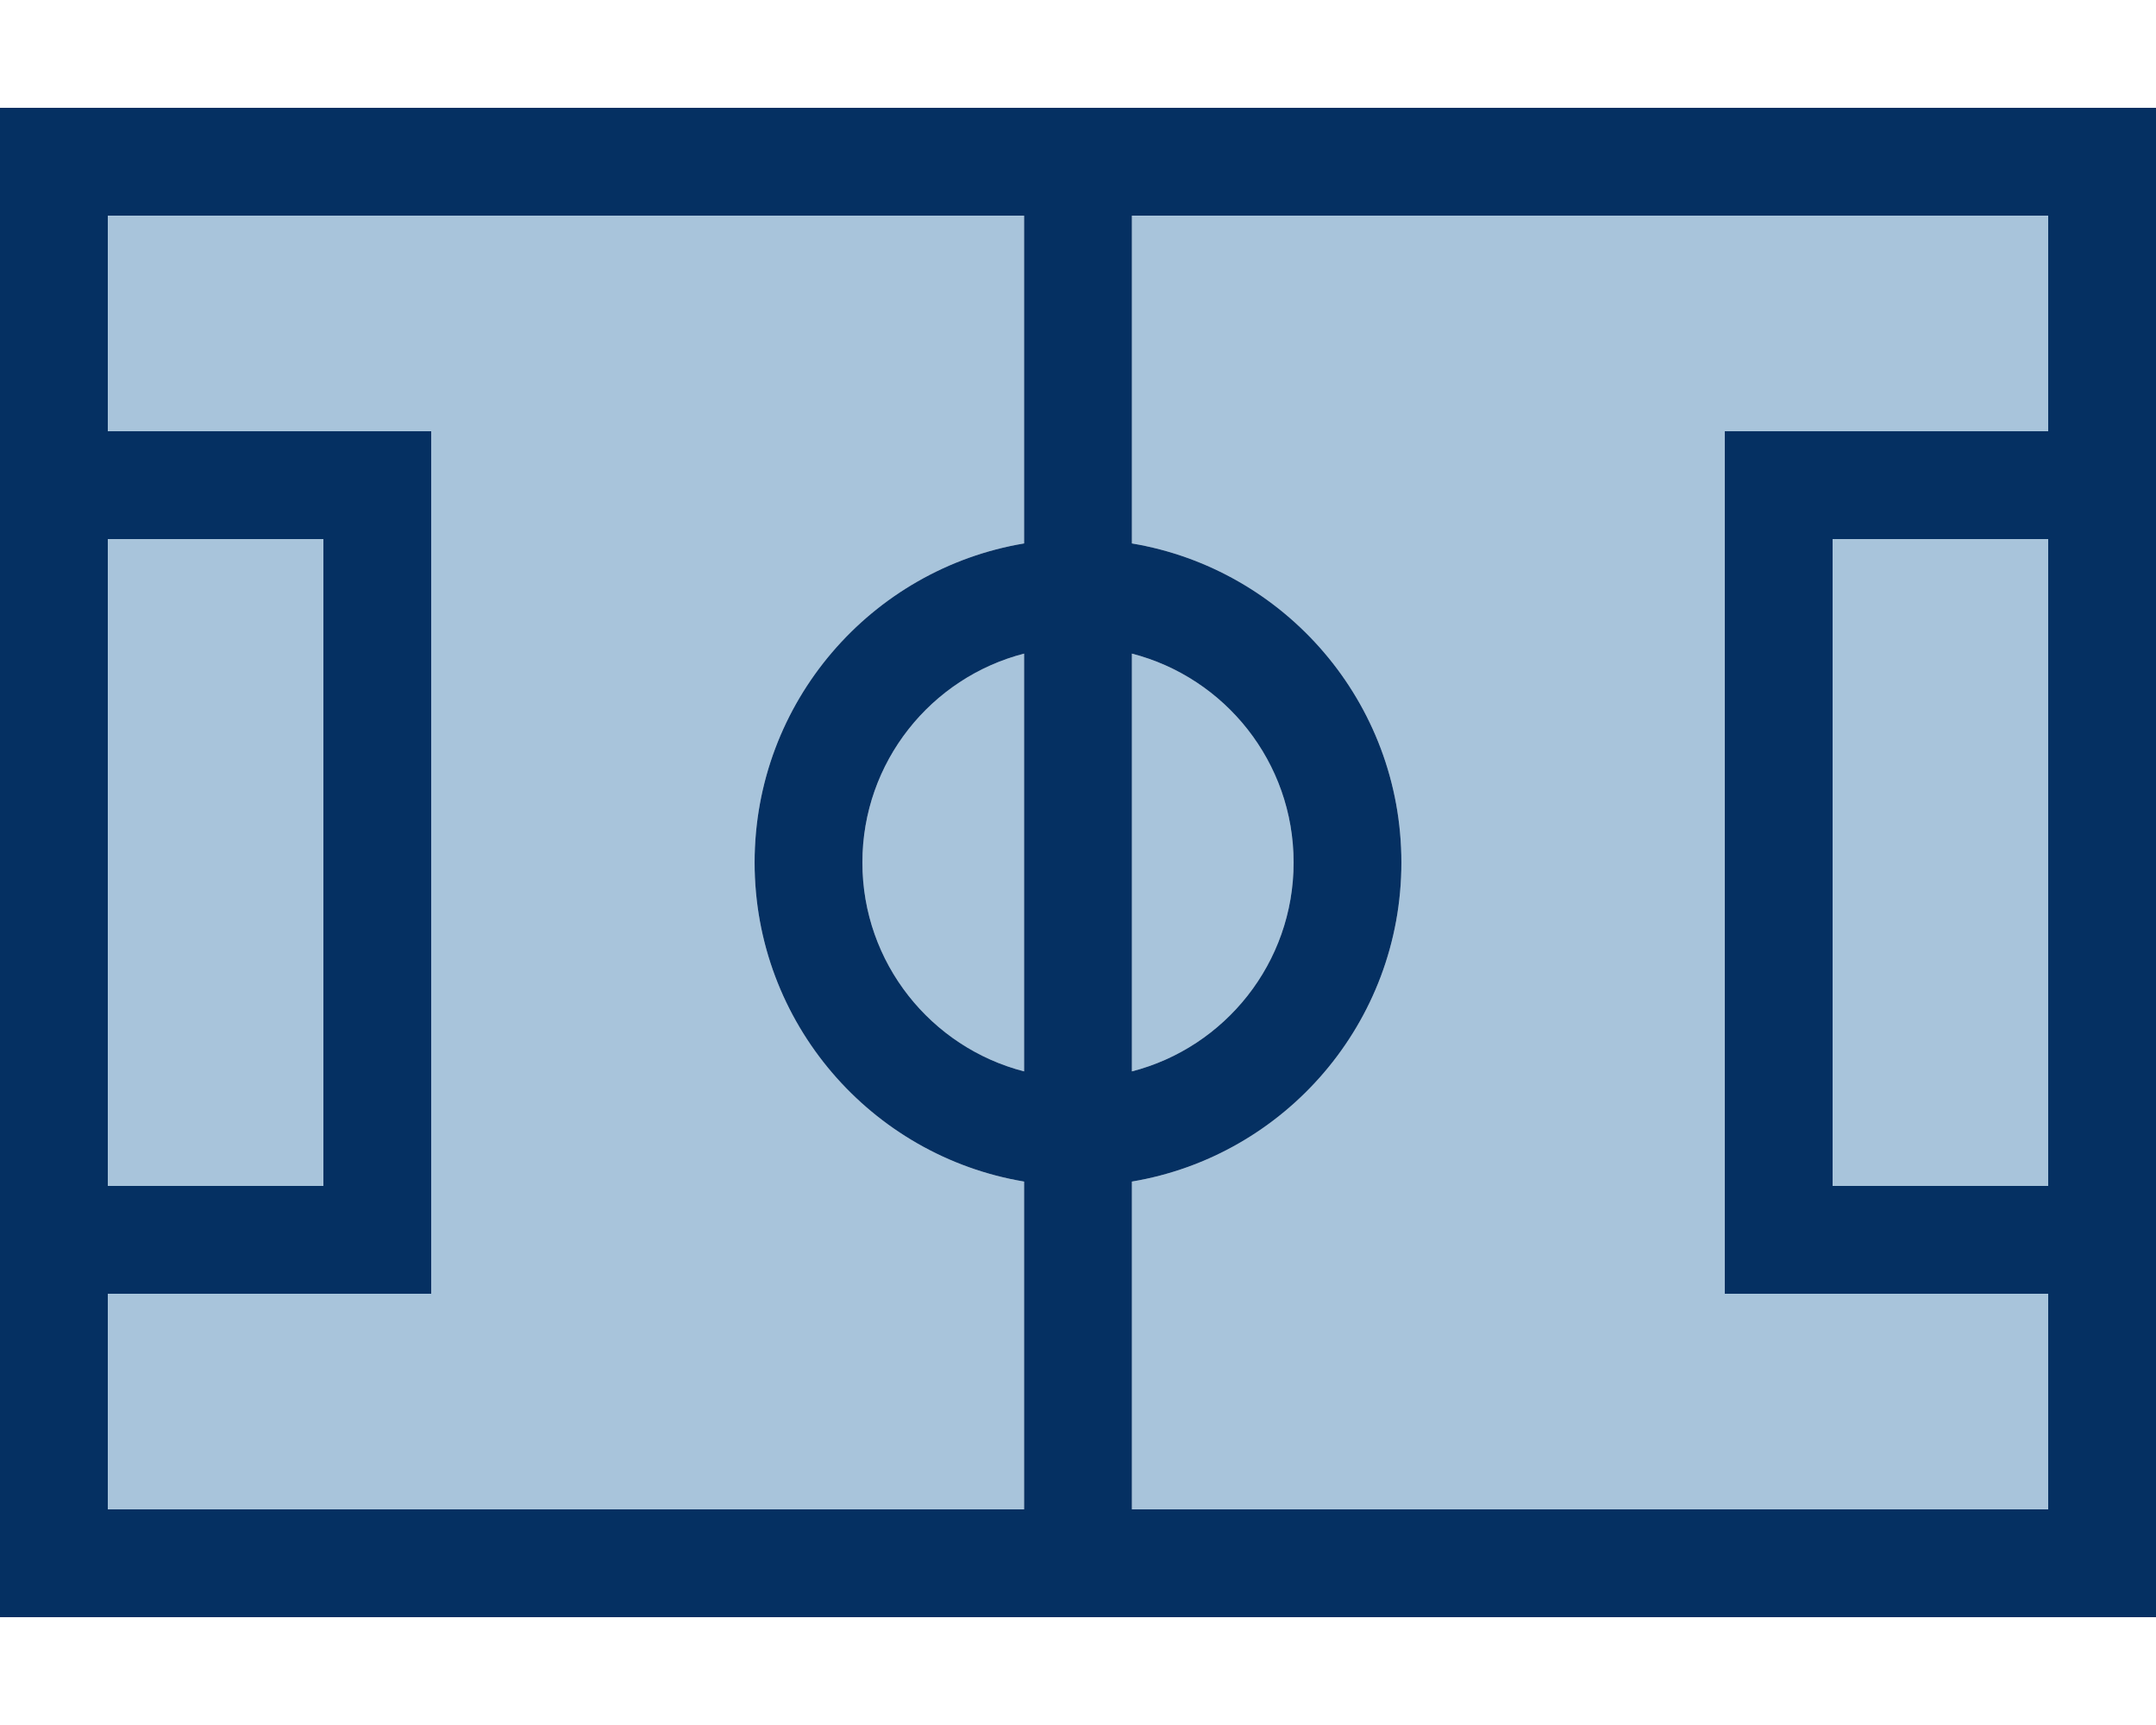 <svg width="40" height="32" viewBox="0 0 40 32" fill="none" xmlns="http://www.w3.org/2000/svg">
<path d="M2 4H19V10.081C16.163 10.556 14 13.025 14 16C14 18.975 16.163 21.444 19 21.919V28H2V24H6H8V22V10V8H6H2V4ZM2 10H6V22H2V10ZM16 16C16 14.137 17.275 12.569 19 12.125V19.875C17.275 19.431 16 17.863 16 16ZM21 4H38V8H34H32V10V22V24H34H38V28H21V21.919C23.837 21.444 26 18.975 26 16C26 13.025 23.837 10.556 21 10.081V4ZM21 12.125C22.725 12.569 24 14.137 24 16C24 17.863 22.725 19.431 21 19.875V12.125ZM34 10H38V22H34V10Z" fill="#A8C4DB"/>
<path d="M2 4V8H6H8V10V22V24H6H2V28H19V21.919C16.163 21.444 14 18.975 14 16C14 13.025 16.163 10.556 19 10.081V4H2ZM21 21.919V28H38V24H34H32V22V10V8H34H38V4H21V10.081C23.837 10.556 26 13.025 26 16C26 18.975 23.837 21.444 21 21.919ZM21 12.125V19.875C22.725 19.431 24 17.863 24 16C24 14.137 22.725 12.569 21 12.125ZM19 12.125C17.275 12.569 16 14.137 16 16C16 17.863 17.275 19.431 19 19.875V12.125ZM2 10V22H6V10H2ZM34 22H38V10H34V22ZM0 2H2H38H40V4V28V30H38H2H0V28V4V2Z" fill="#053062"/>
</svg>

